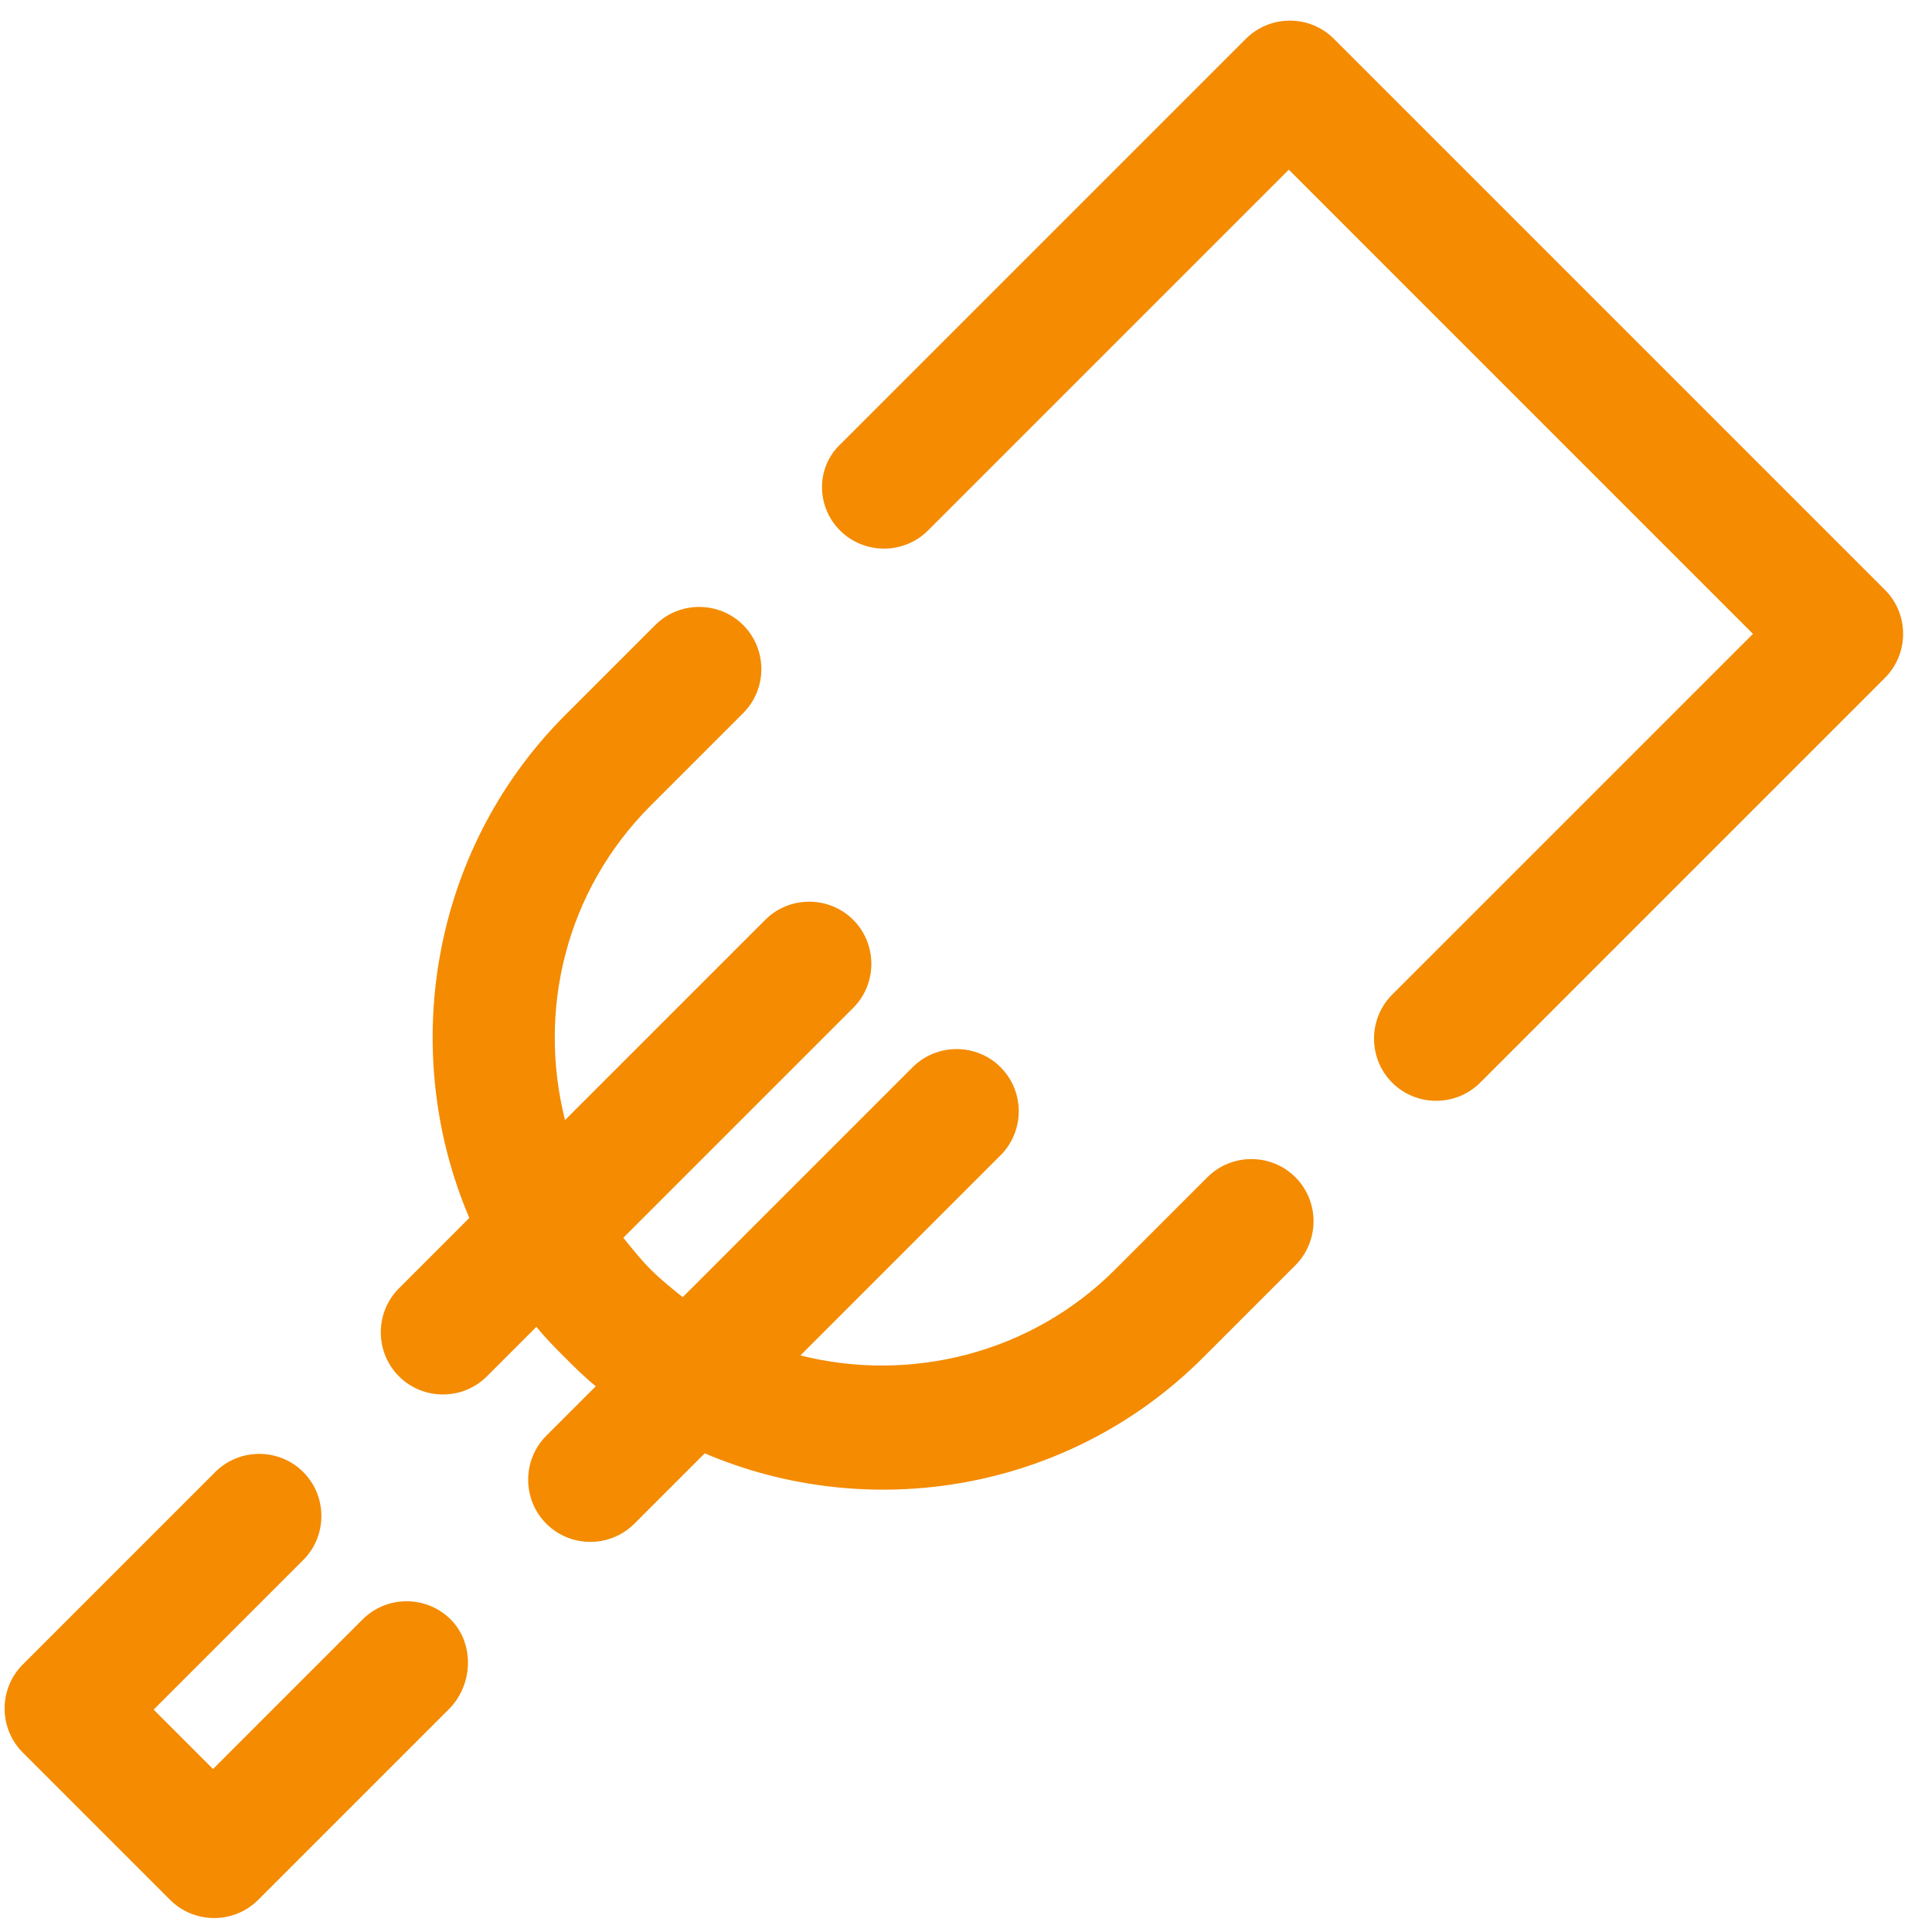 <?xml version="1.0" encoding="UTF-8"?>
<svg width="63px" height="63px" viewBox="0 0 63 63" version="1.1" xmlns="http://www.w3.org/2000/svg" xmlns:xlink="http://www.w3.org/1999/xlink">
    <!-- Generator: Sketch 49.3 (51167) - http://www.bohemiancoding.com/sketch -->
    <title>Combined Shape</title>
    <desc>Created with Sketch.</desc>
    <defs></defs>
    <g id="Accueil" stroke="none" stroke-width="1" fill="none" fill-rule="evenodd">
        <g id="00-VVV-Accueil" transform="translate(-342, -1968)" fill="#F48B00" fill-rule="nonzero">
            <g id="Group" transform="translate(270, 1903)">
                <path d="M87.304,104.715 C85.009,99.335 86.013,92.807 90.353,88.396 L93.366,85.383 C94.155,84.594 95.446,84.594 96.235,85.383 C97.024,86.172 97.024,87.463 96.235,88.252 L93.222,91.265 C90.425,94.063 89.528,97.972 90.425,101.523 L96.953,94.995 C97.742,94.206 99.033,94.206 99.822,94.995 C100.611,95.784 100.611,97.076 99.822,97.865 L92.326,105.361 C92.613,105.72 92.9,106.078 93.222,106.401 C93.545,106.724 93.904,107.011 94.263,107.298 L101.759,99.801 C102.548,99.012 103.839,99.012 104.628,99.801 C105.417,100.591 105.417,101.882 104.628,102.671 L98.1,109.199 C101.651,110.095 105.597,109.163 108.359,106.401 L111.372,103.388 C112.161,102.599 113.452,102.599 114.241,103.388 C115.03,104.177 115.03,105.469 114.241,106.258 L111.228,109.271 C106.852,113.646 100.36,114.687 94.98,112.391 L92.684,114.687 C91.895,115.476 90.604,115.476 89.815,114.687 C89.026,113.897 89.026,112.606 89.815,111.817 L91.429,110.203 C91.07,109.916 90.748,109.593 90.425,109.271 C90.102,108.948 89.779,108.625 89.492,108.266 L87.878,109.88 C87.089,110.669 85.798,110.669 85.009,109.88 C84.22,109.091 84.22,107.8 85.009,107.011 L87.304,104.715 Z M99.392,82.298 C98.603,81.509 98.603,80.218 99.428,79.464 L112.627,66.265 C113.416,65.476 114.707,65.476 115.496,66.265 L133.466,84.235 C134.255,85.024 134.255,86.315 133.466,87.104 L120.267,100.304 C119.478,101.093 118.186,101.093 117.397,100.304 C116.608,99.515 116.608,98.223 117.397,97.434 L129.162,85.67 L114.026,70.533 L102.261,82.298 C101.472,83.087 100.181,83.087 99.392,82.298 Z M86.695,117.807 C87.448,118.56 87.448,119.852 86.695,120.676 L80.418,126.953 C79.629,127.742 78.337,127.742 77.548,126.953 L72.742,122.147 C71.953,121.358 71.953,120.067 72.742,119.278 L79.019,113.001 C79.808,112.212 81.099,112.212 81.888,113.001 C82.677,113.79 82.677,115.081 81.888,115.87 L77.01,120.748 L78.947,122.685 L83.825,117.807 C84.614,117.018 85.905,117.018 86.695,117.807 Z" id="Combined-Shape"></path>
            </g>
        </g>
    </g>
</svg>